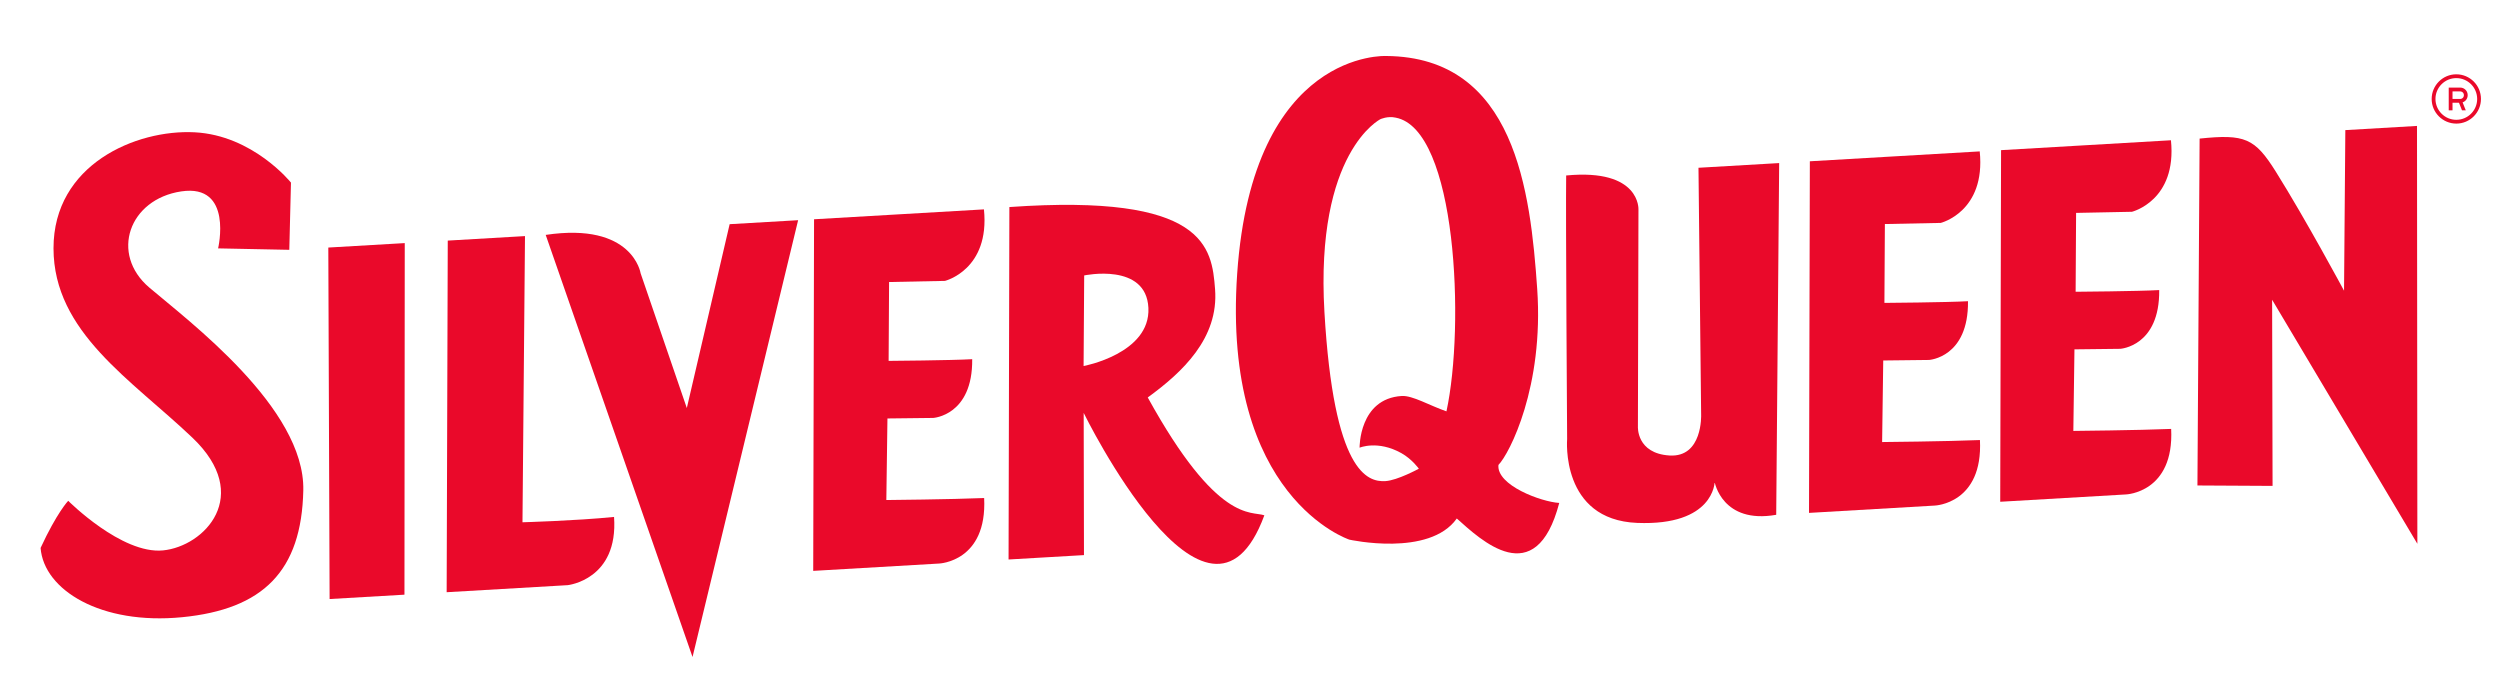 <?xml version="1.0" encoding="utf-8"?>
<!-- Generator: Adobe Illustrator 23.0.0, SVG Export Plug-In . SVG Version: 6.00 Build 0)  -->
<svg version="1.1" id="Layer_1" xmlns="http://www.w3.org/2000/svg" xmlns:xlink="http://www.w3.org/1999/xlink" x="0px" y="0px"
	 viewBox="0 0 2425.36 673.13" style="enable-background:new 0 0 2425.36 673.13;" xml:space="preserve">
<style type="text/css">
	.st0{fill:#EA092A;}
</style>
<g>
	<polygon class="st0" points="318.51,240.16 319.76,581.15 392.38,576.92 392.67,235.84 	"/>
	<path class="st0" d="M434.39,233.41l-1.07,341.12l117.42-6.84c0,0,49.31-5.2,44.98-66.18c-37.76,3.75-88.84,5.17-88.84,5.17
		l2.44-277.64L434.39,233.41z"/>
	<path class="st0" d="M529.41,227.88l142.44,409.51L774.3,213.62l-66.44,3.87l-41.55,178.38L621.5,265.15
		C621.5,265.15,613.94,215.21,529.41,227.88z"/>
	<path class="st0" d="M789.75,212.72l-0.81,341.11L911,546.72c0,0,46.86-1.73,43.77-63.56c-31.96,1.34-94.9,1.94-94.9,1.94
		l1.08-79.13l44.41-0.52c0,0,38.42-2.25,37.82-56.99c-20.09,1.17-81.09,1.64-81.09,1.64l0.45-76.51l54.2-1.09
		c0,0,43.81-10.82,37.82-69.38C924.17,204.89,789.75,212.72,789.75,212.72z"/>
	<path class="st0" d="M1755.81,156.47L1755,497.58l122.06-7.11c0,0,46.86-1.73,43.77-63.56c-31.96,1.34-94.9,1.94-94.9,1.94
		l1.08-79.13l44.41-0.52c0,0,38.42-2.25,37.82-56.99c-20.09,1.17-81.09,1.64-81.09,1.64l0.45-76.51l54.2-1.09
		c0,0,43.81-10.82,37.82-69.38C1890.23,148.64,1755.81,156.47,1755.81,156.47z"/>
	<path class="st0" d="M1941.32,145.67l-0.81,341.11l122.06-7.11c0,0,46.86-1.73,43.77-63.56c-31.96,1.34-94.9,1.94-94.9,1.94
		l1.08-79.13l44.41-0.52c0,0,38.42-2.25,37.82-56.99c-20.09,1.17-81.09,1.64-81.09,1.64l0.45-76.51l54.2-1.09
		c0,0,43.81-10.82,37.82-69.38C2075.74,137.84,1941.32,145.67,1941.32,145.67z"/>
	<path class="st0" d="M1113.48,385.6c33.24-24.18,69.02-57.27,65.31-105.04c-3.14-40.63-9.14-93.07-199.55-79.69l-0.79,341.92
		l73.16-4.26l-0.28-137.96c0,0,120.82,247.21,175.27,99.36C1213.94,495.48,1181.08,508.25,1113.48,385.6z M1051.24,355.12l0.58-87.9
		c0,0,60.22-12.81,62.3,31.53C1116.19,343.04,1051.24,355.12,1051.24,355.12z"/>
	<path class="st0" d="M1723.18,499.43l2.87-341.23l-78.28,4.56l2.58,239.63c0,0,1.64,41.5-30.64,39.51
		c-32.28-2-30.7-28.06-30.7-28.06l0.53-210.48c0,0,2.32-40.05-70.14-33.12c-0.54,37.24,0.94,255.74,0.94,255.74
		s-6.68,78.29,67.91,81.31s75.21-39.65,75.21-39.65S1670.75,508.69,1723.18,499.43z"/>
	<path class="st0" d="M2133.94,134.45l-2.11,336.53l72.89,0.41l-0.44-180.58l140.91,236.74l-0.35-405.38l-69.53,4.05l-1.26,155.81
		c0,0-37.1-69.08-66.16-115.45C2187.47,133.97,2177.9,129.91,2133.94,134.45z"/>
	<path class="st0" d="M1453.7,451.06c10.76-10.97,44.18-75.98,37.62-170.67c-6.56-94.69-21.36-225.1-146.49-226.07
		c0,0-129.45-6.72-144.57,210.96c-15.11,217.69,108.83,258.26,108.83,258.26s77.51,17.19,104.22-20.53
		c22.89,20.37,76.55,72.01,99.39-15.09C1495.09,486.86,1451.75,470.78,1453.7,451.06z M1403.27,399.07
		c-16.09-5.5-32.92-15.56-43.38-14.91c-41.51,2.57-40.91,50.17-40.91,50.17s17.62-7.54,40.54,5.27c10.46,5.86,16.96,15.1,16.96,15.1
		s-20.81,11.37-32.44,12.04c-17.5,1.02-50.1-8.48-59.16-164.06c-9.06-155.59,54.34-187.07,54.34-187.07s6.94-3.23,14.64-1.51
		C1413.41,125.13,1421.21,316.37,1403.27,399.07z"/>
	<path class="st0" d="M280.66,242.36l-69.07-1.4c0,0,14.94-62.88-35.77-55.28c-50.72,7.6-69.33,60.62-31,93.27
		s151.1,116.95,149.43,196.71c-1.64,78.38-39.01,115.44-117.63,123.12s-134.08-26.3-137.24-67.2
		c15.83-34.25,26.79-45.74,26.79-45.74s51.86,52.02,91.94,48.13s87.6-53.16,28.51-109.4S52,322.34,51.91,240.96
		C51.82,159.57,132,125.45,188.75,128.34s93.53,48.81,93.53,48.81L280.66,242.36z"/>
</g>
<g>
	<path class="st0" d="M2382.97,119.91c-13.21-0.02-23.92-10.74-23.9-23.92c0.02-13.21,10.74-23.92,23.92-23.9
		c13.21,0.02,23.92,10.74,23.9,23.92C2406.87,109.21,2396.15,119.92,2382.97,119.91z M2382.99,116.23
		c11.17-0.01,20.23-9.07,20.22-20.23c0-11.16-9.06-20.22-20.23-20.23c-11.16-0.01-20.26,9.09-20.23,20.24
		C2362.77,107.19,2371.84,116.24,2382.99,116.23z"/>
	<path class="st0" d="M2392.17,107.03c-1.21,0-2.39,0-3.57,0c-0.12,0-0.14-0.08-0.17-0.15c-0.62-1.54-1.23-3.08-1.85-4.63
		c-0.32-0.81-0.65-1.61-0.96-2.42c-0.05-0.12-0.1-0.16-0.24-0.16c-1.97,0.01-3.95,0.01-5.92,0c-0.14,0-0.17,0.03-0.17,0.17
		c0,2.34,0,4.67,0.01,7.01c0,0.15-0.04,0.19-0.19,0.19c-1.11-0.01-2.22-0.01-3.33,0c-0.14,0-0.17-0.03-0.17-0.17
		c0-7.25,0-14.49,0-21.74c0-0.14,0.03-0.17,0.17-0.17c3.62,0,7.25,0,10.87,0.01c1.75,0,3.33,0.53,4.69,1.64
		c1.3,1.06,2.13,2.42,2.48,4.05c0.41,1.92,0.16,3.75-0.83,5.46c-0.87,1.5-2.14,2.53-3.77,3.12c-0.14,0.05-0.14,0.1-0.09,0.22
		c1,2.48,1.99,4.97,2.98,7.45C2392.14,106.93,2392.15,106.97,2392.17,107.03z M2383.2,88.64c-1.25,0-2.5,0-3.75,0
		c-0.12,0-0.15,0.03-0.15,0.15c0,2.35,0,4.71,0,7.06c0,0.12,0.02,0.15,0.15,0.15c2.39,0,4.78,0,7.17,0c0.55,0,1.09-0.09,1.59-0.32
		c1.27-0.59,1.98-1.6,2.1-2.98c0.13-1.4-0.34-2.57-1.51-3.4c-0.66-0.48-1.43-0.65-2.24-0.65
		C2385.45,88.64,2384.32,88.64,2383.2,88.64z"/>
</g>
</svg>
